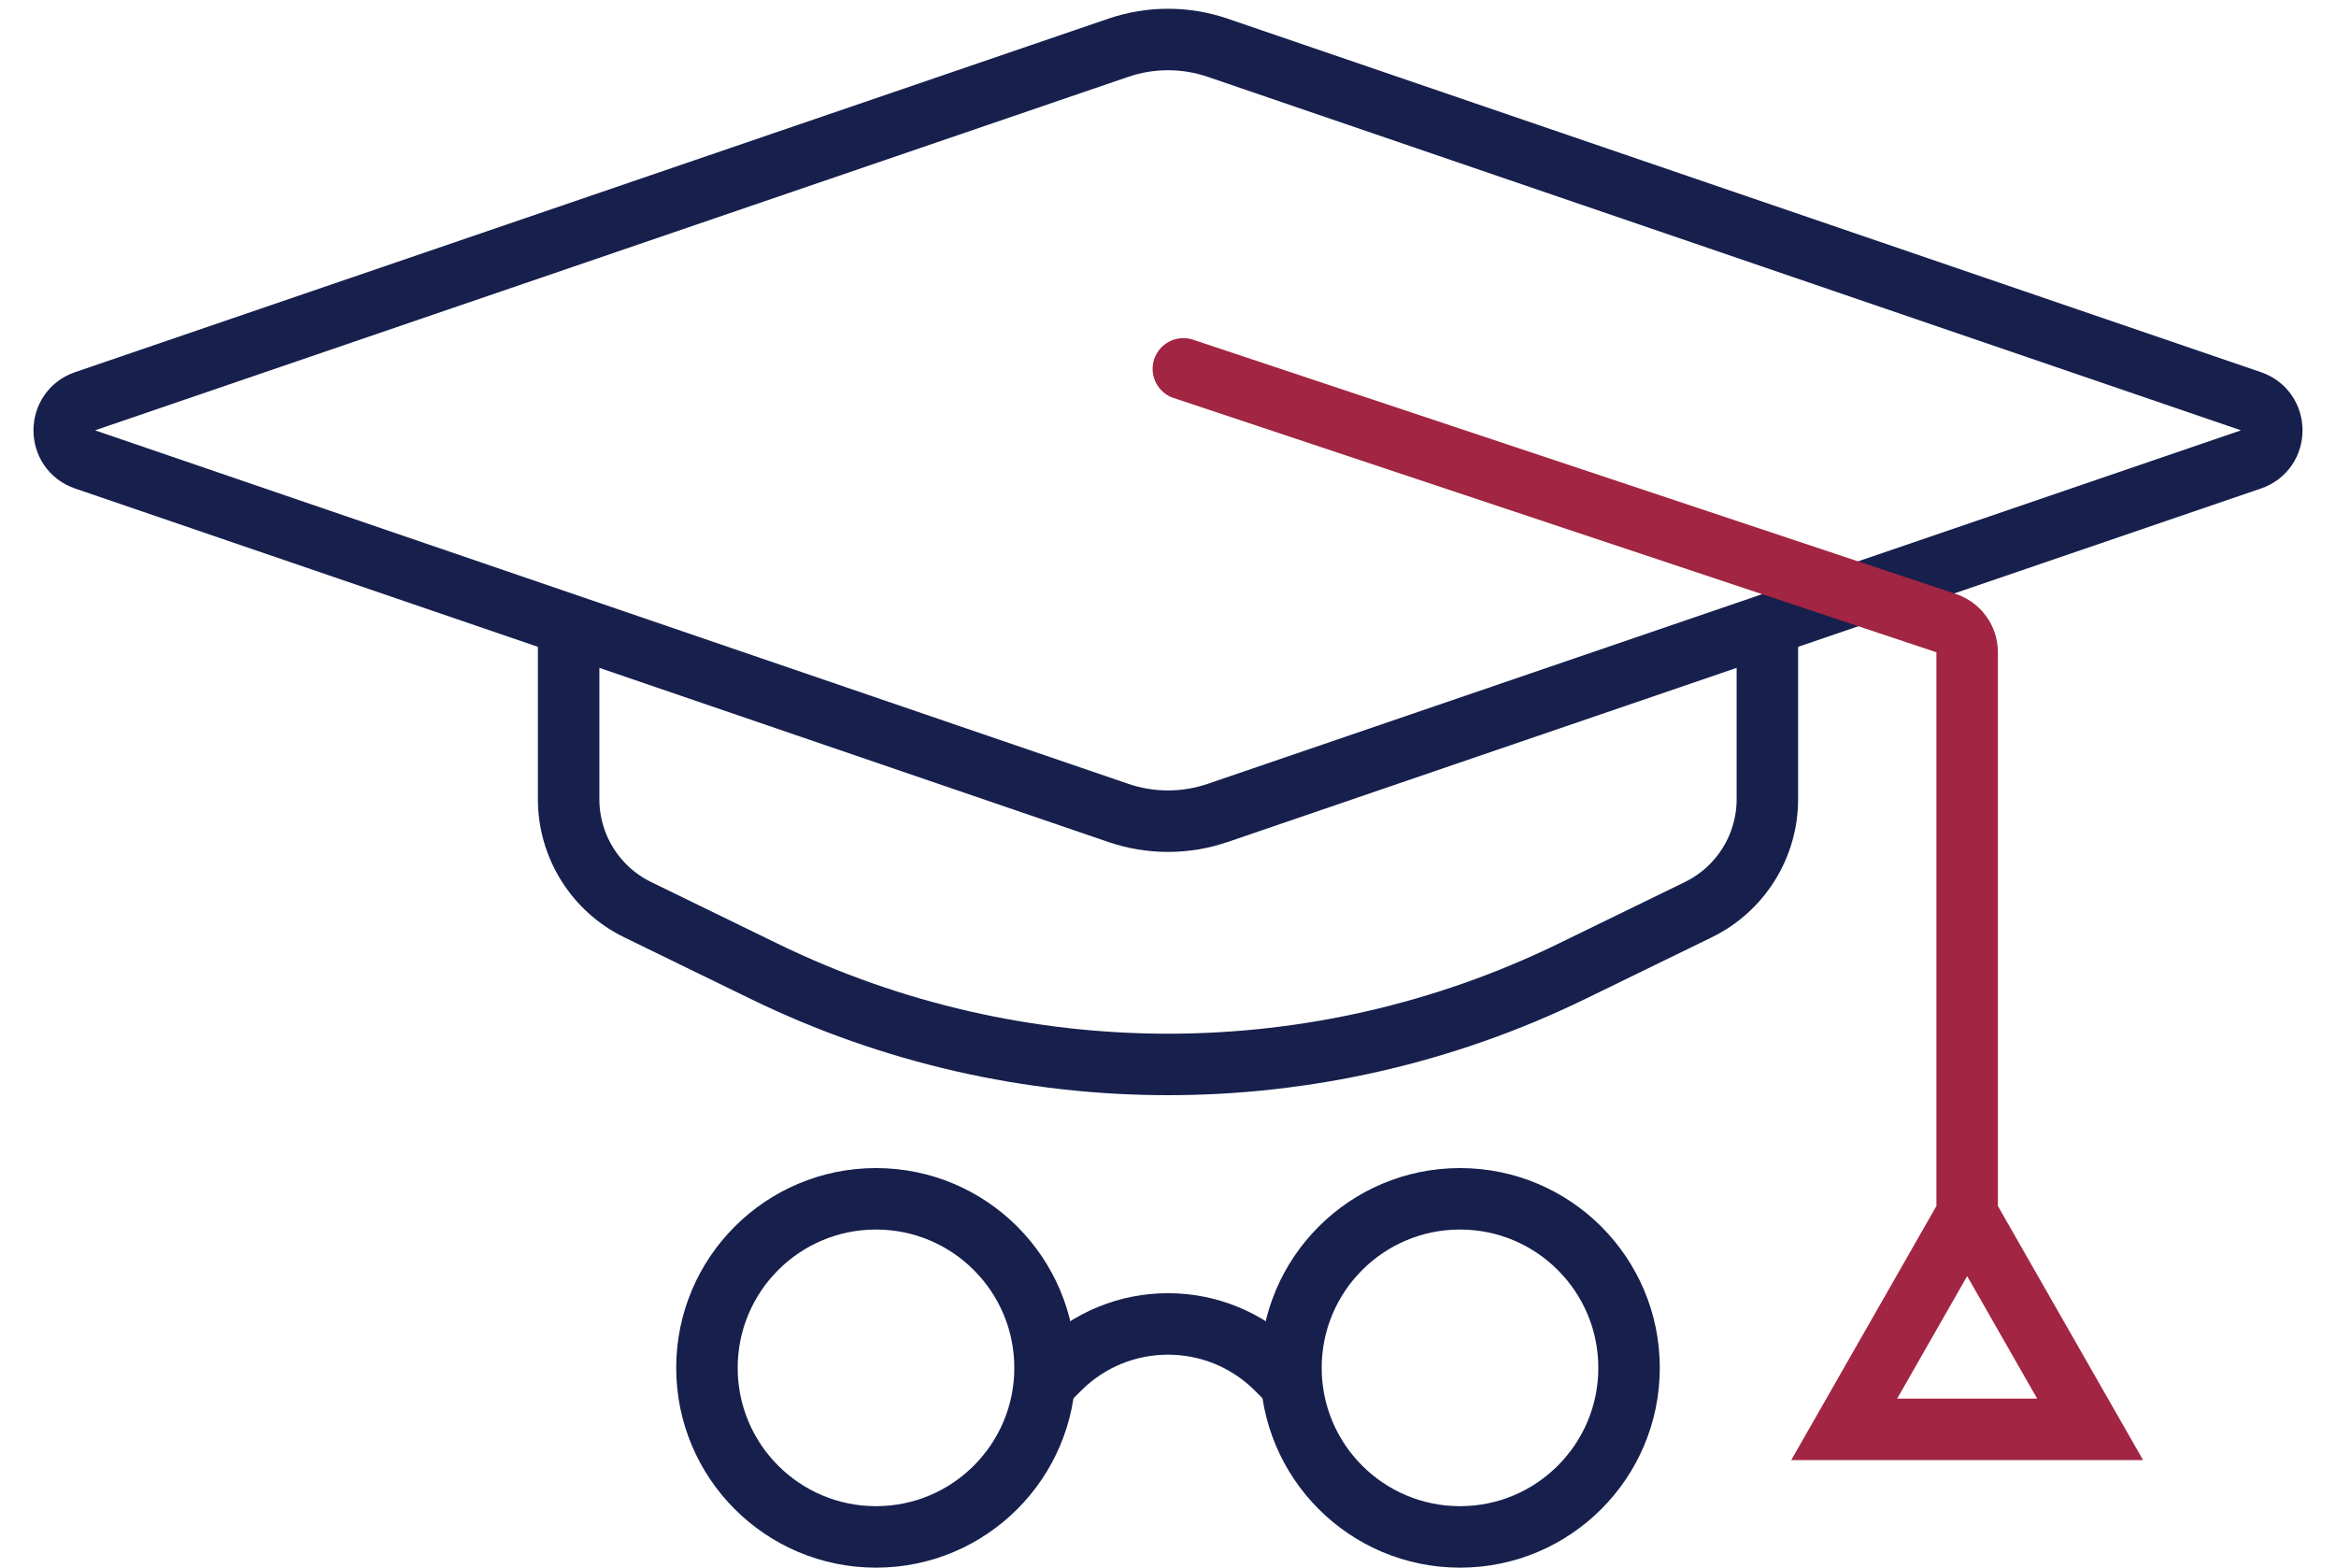 <svg width="76" height="51" viewBox="0 0 76 51" fill="none" xmlns="http://www.w3.org/2000/svg">
<path d="M36.382 1.554L2.766 13.054C1.864 13.362 1.864 14.638 2.766 14.946L36.382 26.446C37.431 26.805 38.569 26.805 39.618 26.446L73.234 14.946C74.136 14.638 74.136 13.362 73.234 13.054L39.618 1.554C38.569 1.195 37.431 1.195 36.382 1.554Z" stroke="#171F4C" stroke-width="2"/>
<path d="M18.5 21V25.999C18.5 27.529 19.373 28.925 20.748 29.595L24.861 31.599C33.154 35.639 42.846 35.639 51.139 31.599L55.252 29.595C56.627 28.925 57.5 27.529 57.5 25.999V21" stroke="#171F4C" stroke-width="2"/>
<path d="M38.5 12L63.316 20.272C63.725 20.408 64 20.79 64 21.221V39.5M64 39.5L60 46.5H68L64 39.5Z" stroke="#A22543" stroke-width="2" stroke-linecap="round"/>
<circle cx="28.5" cy="44.5" r="5.5" stroke="#171F4C" stroke-width="2"/>
<path d="M34 45L34.465 44.535C36.417 42.583 39.583 42.583 41.535 44.535L42 45" stroke="#171F4C" stroke-width="2"/>
<circle cx="47.5" cy="44.5" r="5.5" stroke="#171F4C" stroke-width="2"/>
</svg>
